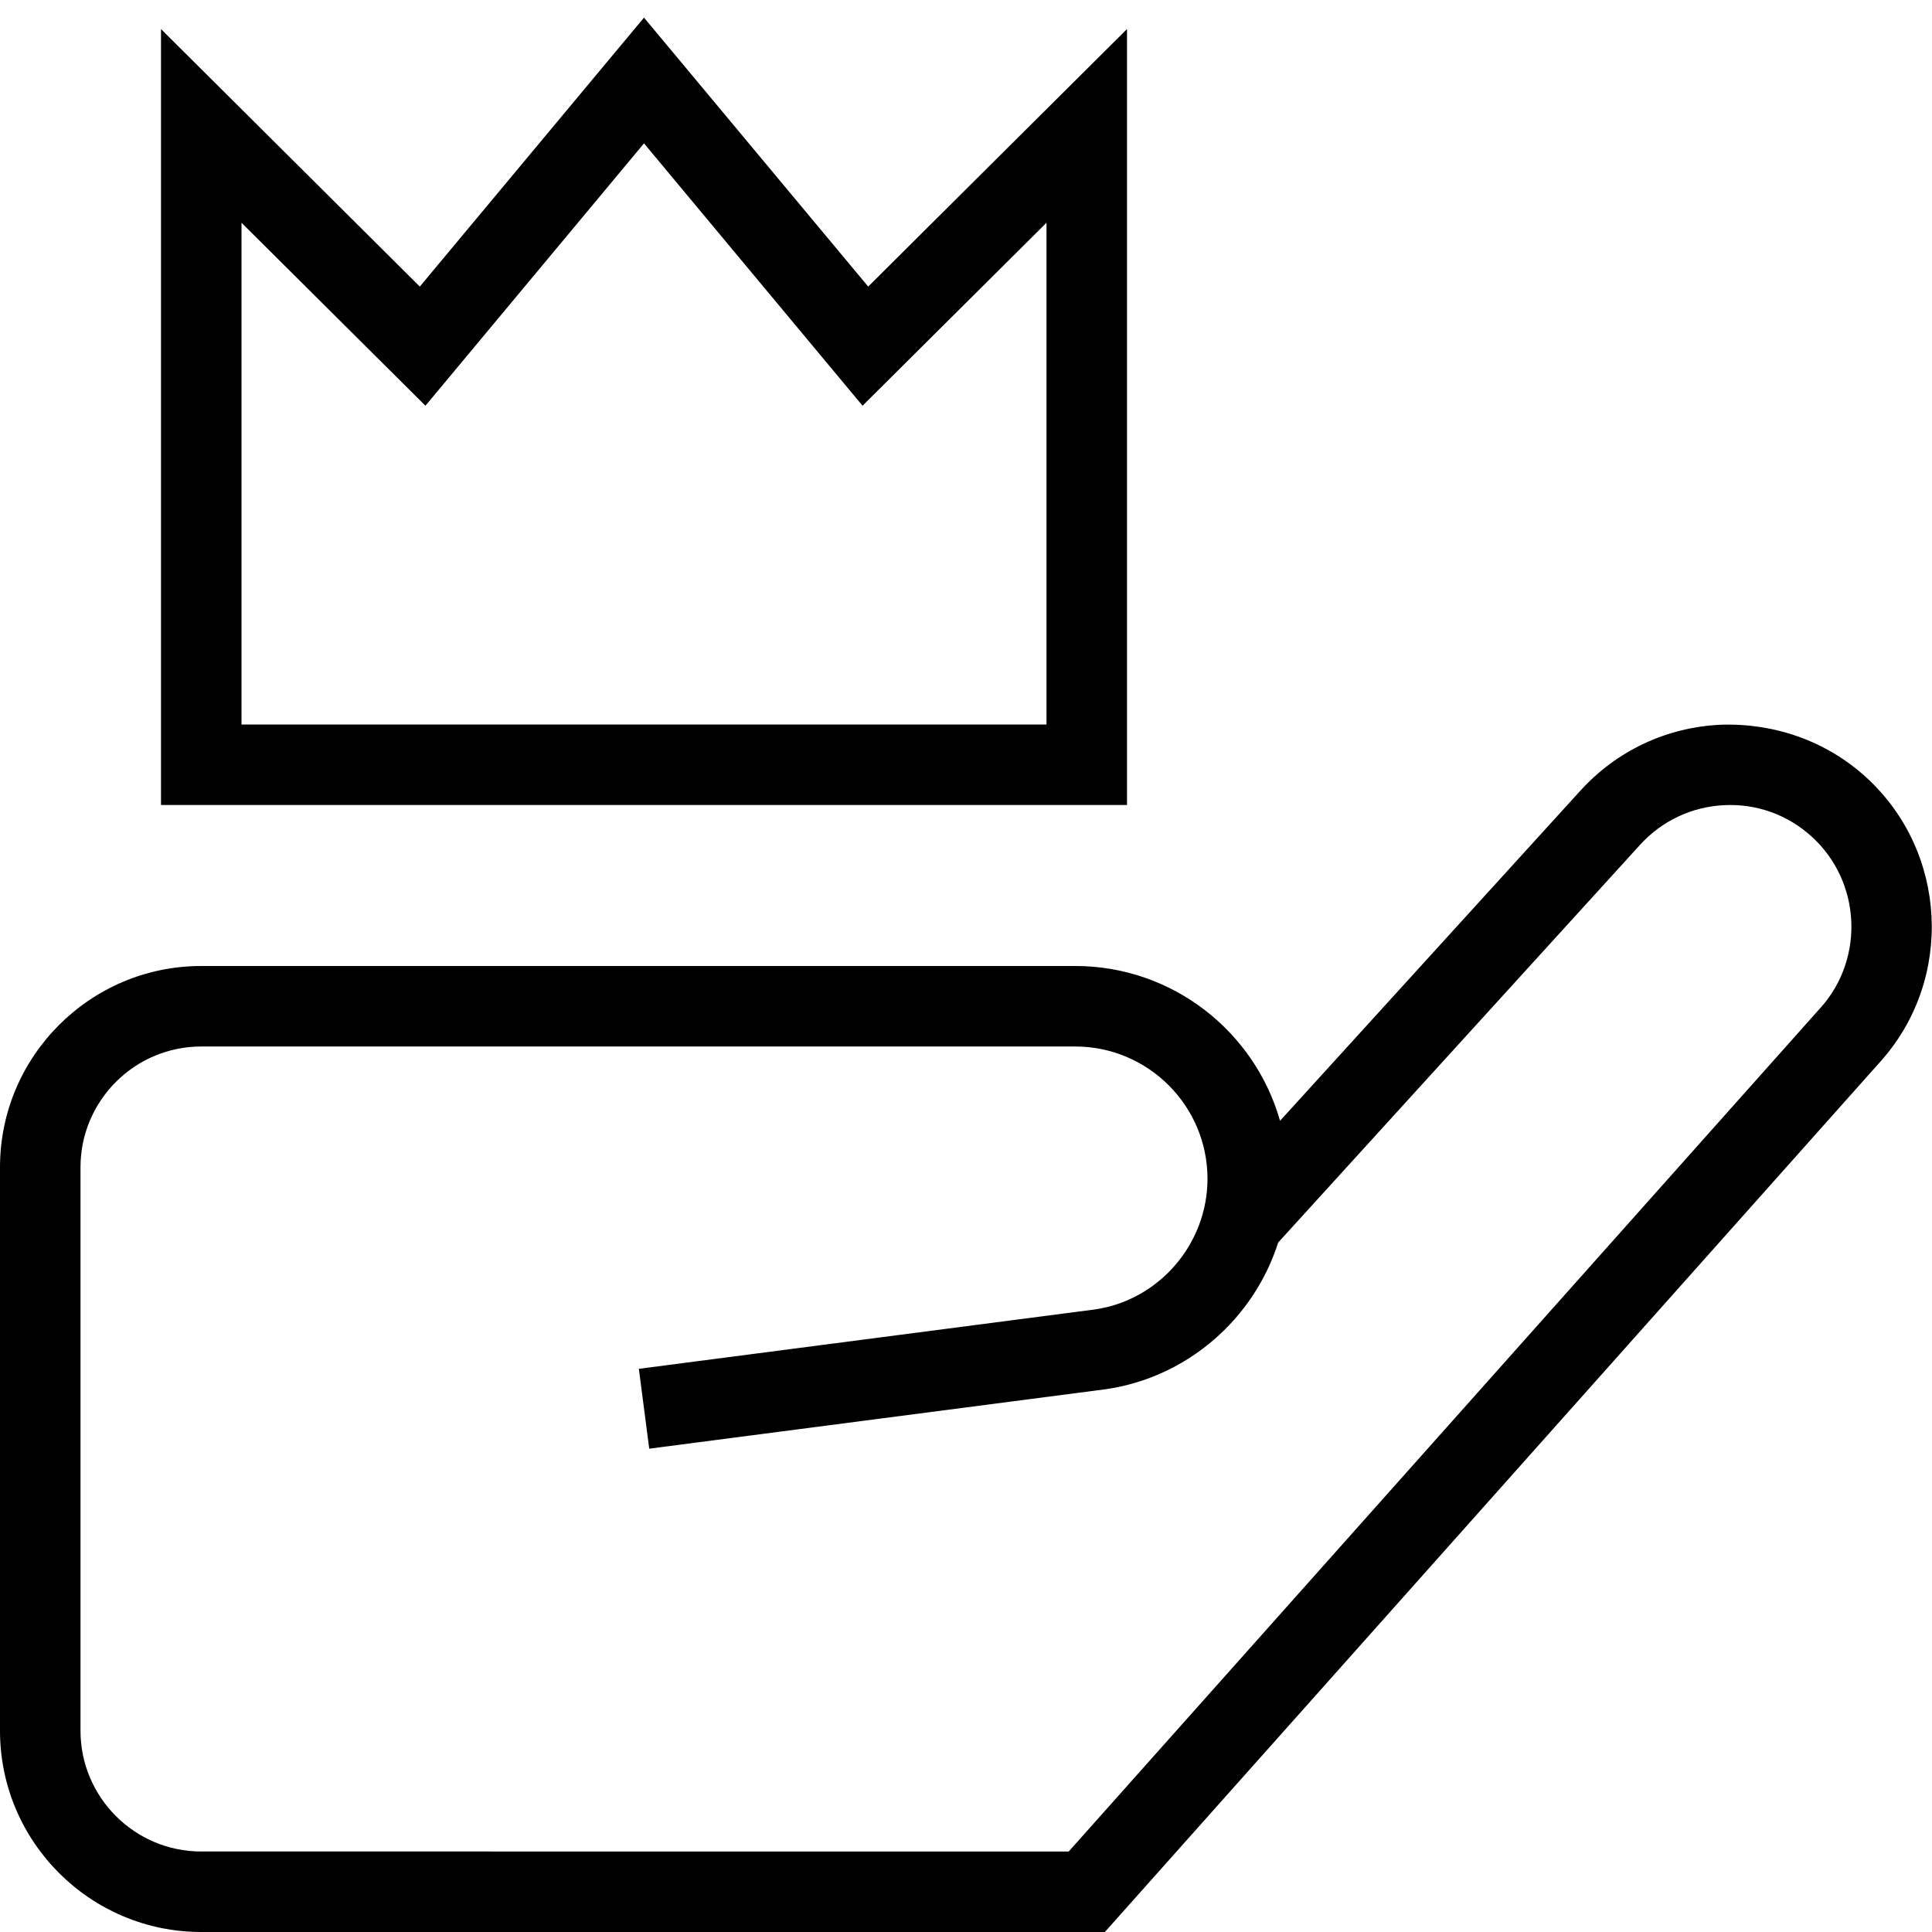 <?xml version="1.0" encoding="UTF-8"?> <svg xmlns="http://www.w3.org/2000/svg" id="Layer_1" data-name="Layer 1" viewBox="0 0 24 24"><path d="m23.181,9.655c-.496-.452-1.141-.675-1.809-.652-.67.032-1.288.322-1.739.818l-3.732,4.102c-.314-1.108-1.335-1.923-2.543-1.923H2.5c-1.378,0-2.5,1.121-2.5,2.5v7c0,1.379,1.122,2.5,2.5,2.5h11.225l9.638-10.817c.912-1.022.831-2.604-.182-3.528Zm-.564,2.862l-9.341,10.483H2.5c-.827,0-1.5-.673-1.5-1.5v-7c0-.827.673-1.5,1.5-1.5h10.857c.905,0,1.643.737,1.643,1.643,0,.812-.605,1.511-1.403,1.624l-5.661.737.129.992,5.667-.738c1.021-.146,1.845-.878,2.146-1.823l4.496-4.941c.271-.298.643-.473,1.046-.492.403-.02.79.12,1.088.393.609.555.658,1.507.109,2.123ZM14,.361l-3.215,3.199L8,.219l-2.785,3.341L2,.361v9.639h12V.361Zm-1,8.639H3V2.767l2.285,2.273,2.715-3.259,2.715,3.259,2.285-2.273v6.233Z"></path></svg> 